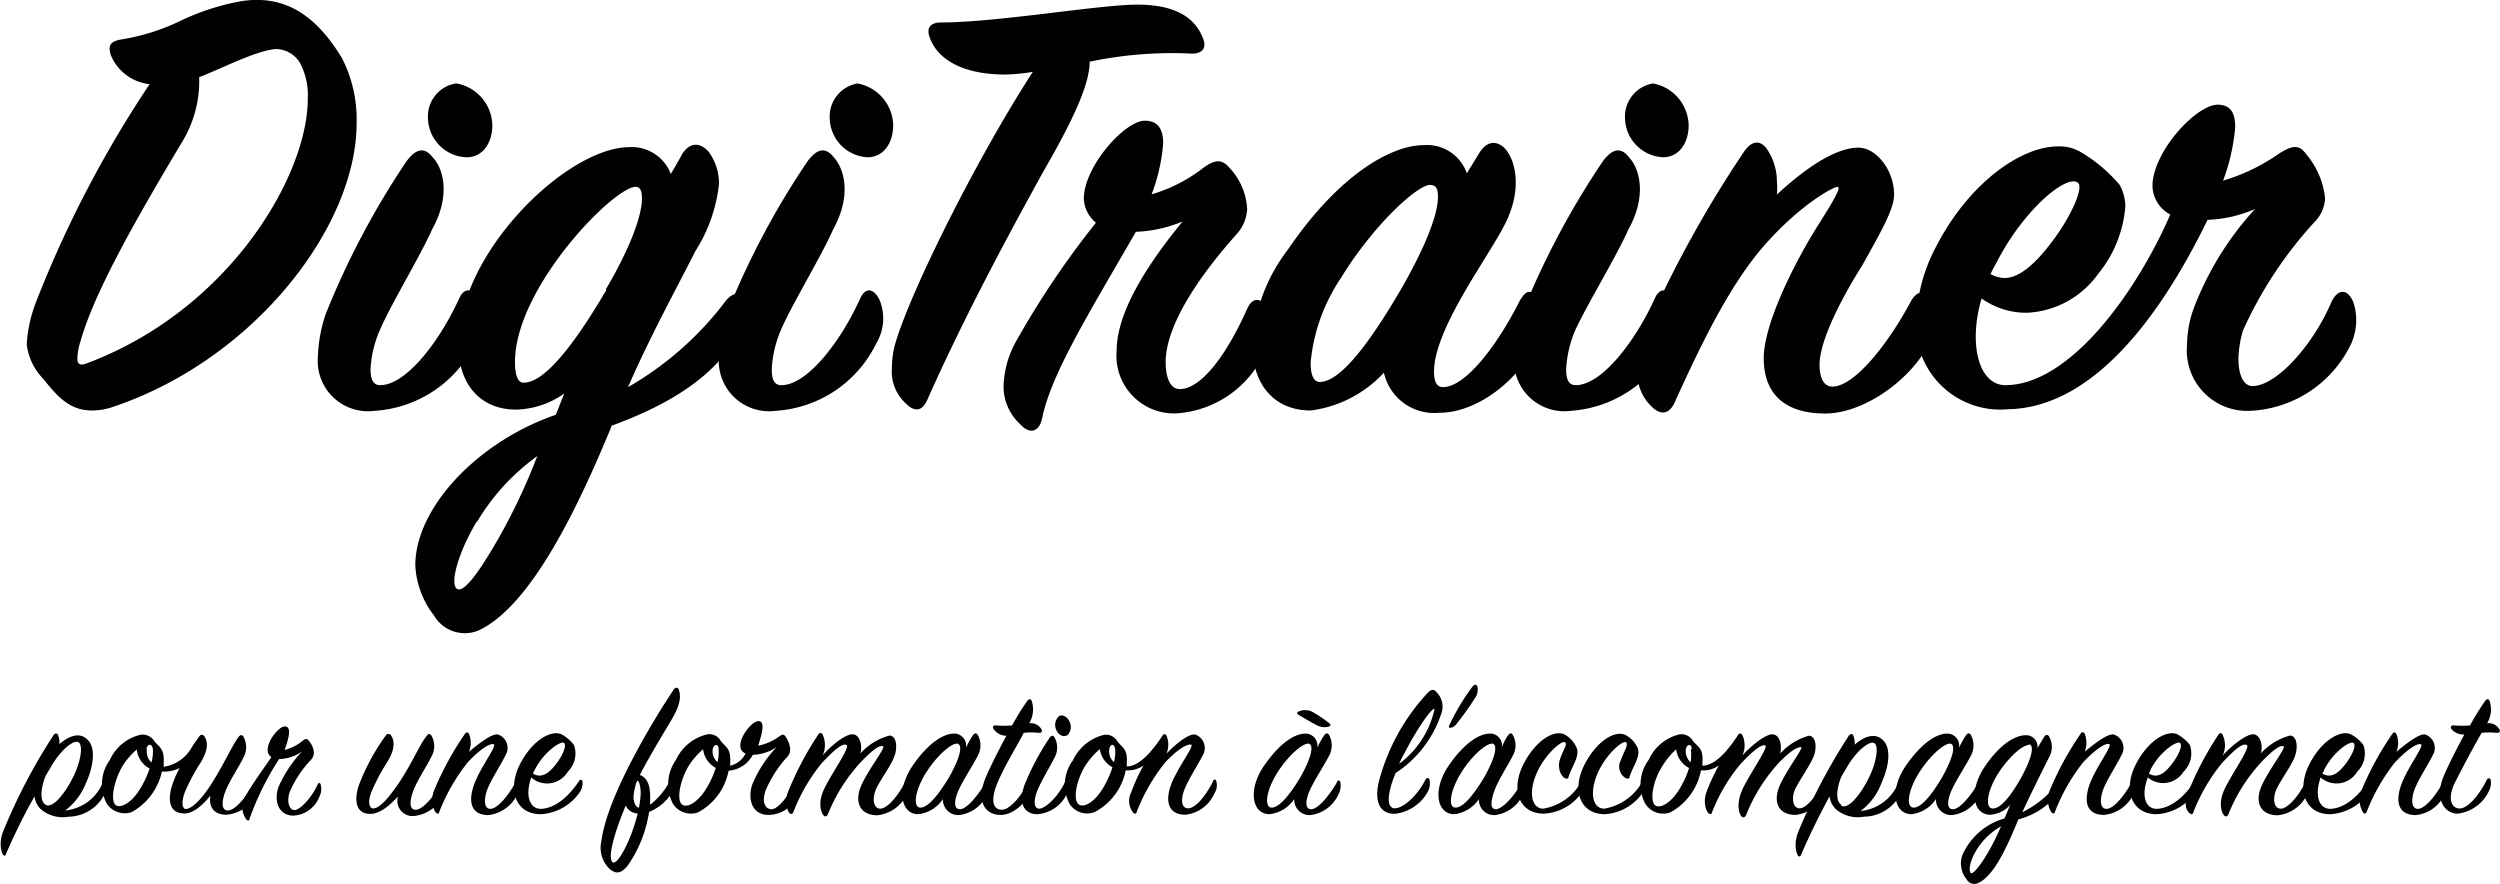 <svg id="Layer_1" data-name="Layer 1" xmlns="http://www.w3.org/2000/svg" viewBox="0 0 140.2 49.57"><path d="M2,25.09A63.5,63.5,0,0,1,8.39,12.82a2.66,2.66,0,0,1-2.16-1.59c-.18-.54-.11-.82.65-.93a12,12,0,0,0,3.34-1.08A13.54,13.54,0,0,1,13.5,8.17c2.45-.39,4.21.76,5.69,3.21A7.59,7.59,0,0,1,20,15c0,5.79-5.72,13.24-13.64,15.91a3.69,3.69,0,0,1-1.19.21c-1.15,0-1.83-.61-2.73-1.76a3.35,3.35,0,0,1-.94-1.94A7.72,7.72,0,0,1,2,25.09Zm9.17-12.67a6.57,6.57,0,0,1-1,3.71c-2.81,4.71-4.9,8.46-5.65,11.09a3.42,3.42,0,0,0-.18,1c0,.32.18.4.54.25,8-3,12.38-10.54,12.38-14.83a3.85,3.85,0,0,0-.43-2,1.6,1.6,0,0,0-1.34-.79C14.4,10.91,12.31,12,11.19,12.42Z" transform="translate(0 -8.1)" style="fill:#010101"/><path d="M21,31.14a2.82,2.82,0,0,1-3.17-3.06,8.18,8.18,0,0,1,.44-2.38,45.79,45.79,0,0,1,4.53-8.56c.54-.72,1-.79,1.44-.25.69.72,1,2.26,0,4.06-.69,1.55-2.34,4.25-2.95,5.69a6.2,6.2,0,0,0-.51,2.16c0,.58.15.9.54.9,1.44,0,3.31-2.41,4.43-4.86.29-.65.75-.58,1.08.07a2.74,2.74,0,0,1-.18,2.45A6.75,6.75,0,0,1,21,31.14Zm4.61-18.36a2.44,2.44,0,0,1,2,2.34c0,1-.54,1.8-1.44,1.8A2.24,2.24,0,0,1,24,14.73,1.87,1.87,0,0,1,25.56,12.78Z" transform="translate(0 -8.1)" style="fill:#010101"/><path d="M41.11,27.32c-1.37,2.13-3.85,3.57-6.8,4.65-1.91,4.64-4.54,10.11-7.46,11.48a2,2,0,0,1-2.51-.83,5,5,0,0,1-1.05-2.81c0-3.23,3.49-6.94,7.88-8.45l.47-1.19a4.85,4.85,0,0,1-2.7.9c-2.05,0-3.24-1.48-3.24-3.64,0-5.15,6.09-11.08,9.61-11.08a2.34,2.34,0,0,1,2.31,1.51c.14-.25.36-.61.57-1,.44-.83,1.08-.79,1.55-.25a3,3,0,0,1,.58,1.83A8.82,8.82,0,0,1,39,22.18c-1.15,2.26-2.59,4.89-3.78,7.63A18.21,18.21,0,0,0,40.68,25c.47-.61,1.11-.61,1.11.18A3.88,3.88,0,0,1,41.11,27.32Zm-14.36,10c-1.05,1.76-1.51,3.45-1.15,3.78s1.22-.83,2.34-2.78a34,34,0,0,0,2.19-4.64A12.19,12.19,0,0,0,26.75,37.37Zm7.23-13C35.39,21.92,36,20.16,36,19.23c0-.44-.1-.65-.36-.65-1.22,0-6.76,5.65-6.76,9.82,0,.69.14,1.16.47,1.16C30.53,29.59,32.22,27.4,34,24.37Z" transform="translate(0 -8.1)" style="fill:#010101"/><path d="M43.49,31.14a2.82,2.82,0,0,1-3.17-3.06,8.12,8.12,0,0,1,.43-2.38,45.23,45.23,0,0,1,4.54-8.56c.54-.72,1-.79,1.44-.25.68.72,1,2.26,0,4.06-.68,1.55-2.34,4.25-2.95,5.69a6.39,6.39,0,0,0-.5,2.16c0,.58.14.9.54.9,1.44,0,3.31-2.41,4.42-4.86.29-.65.76-.58,1.08.07a2.71,2.71,0,0,1-.18,2.45A6.74,6.74,0,0,1,43.49,31.14Zm4.6-18.36a2.44,2.44,0,0,1,2,2.34c0,1-.54,1.8-1.44,1.8a2.24,2.24,0,0,1-2.12-2.19A1.88,1.88,0,0,1,48.09,12.78Z" transform="translate(0 -8.1)" style="fill:#010101"/><path d="M50.22,27.32c.9-3,4.53-10.29,7.7-15.19a10.54,10.54,0,0,1-1.55.15c-2.34,0-3.88-.83-4.28-2.23-.11-.47.18-.69.68-.69,3.14,0,8.89-1,11-1,1.66,0,3.17.43,3.71,1.94.18.44,0,.87-.79.8a22.42,22.42,0,0,0-5.58.46c0,1.3-1,3.39-2.56,6.09-1.87,3.38-4.46,8.17-6.55,12.88-.29.65-.72.69-1.22.18a2.43,2.43,0,0,1-.76-2A5,5,0,0,1,50.22,27.32Z" transform="translate(0 -8.1)" style="fill:#010101"/><path d="M65.23,16.13A10,10,0,0,1,64.58,19,8.78,8.78,0,0,0,67.5,17.5c.61-.43,1-.51,1.44,0a3.65,3.65,0,0,1,1,2.31,2.25,2.25,0,0,1-.57,1.4c-2,2.23-4,5.07-4,7.2,0,.93.29,1.51.79,1.51,1.23,0,2.67-2,3.78-4.5.29-.65.79-.68,1.12,0A3,3,0,0,1,71,27.68a5.85,5.85,0,0,1-5,3.6,3.23,3.23,0,0,1-3.38-3.49c0-2.3,1.9-5.07,3.7-7.27a7.51,7.51,0,0,1-2.62.58c-2.7,4.68-4.76,8-5.26,10.47-.14.65-.61,1-1.26.29a2.87,2.87,0,0,1-.9-2.12,5.49,5.49,0,0,1,.76-2.6,49.48,49.48,0,0,1,4.42-6.55,1.85,1.85,0,0,1-.68-1.33c0-1.83,2.3-4.39,3.42-4.39C64.91,14.87,65.23,15.3,65.23,16.13Z" transform="translate(0 -8.1)" style="fill:#010101"/><path d="M79.84,16.24a2.36,2.36,0,0,1,2.42,1.58l.68-1.11c.43-.72,1-.76,1.48-.26.61.72.93,2.31,0,4.18s-4,5.9-4,8.31c0,.54.14.87.5.87,1.3,0,3.1-2.45,4.28-4.79.4-.72.72-.76,1.08,0a3,3,0,0,1-.14,2.34c-.94,2-3.24,3.89-5.44,3.89A2.89,2.89,0,0,1,77.61,29a6.77,6.77,0,0,1-4.1,2.12c-2.12,0-3.28-1.54-3.28-3.67a9.68,9.68,0,0,1,2-5.36C75.06,17.93,78,16.24,79.84,16.24ZM78.58,24.3c1.41-2.45,2.06-4.21,2.06-5.15,0-.43-.08-.68-.44-.68-.72,0-3.2,2.27-5,5.22a10.15,10.15,0,0,0-1.7,4.75c0,.65.15,1.08.51,1.08C75.17,29.52,76.82,27.32,78.58,24.3Z" transform="translate(0 -8.1)" style="fill:#010101"/><path d="M88.09,31.14a2.82,2.82,0,0,1-3.17-3.06,8.47,8.47,0,0,1,.43-2.38,45.81,45.81,0,0,1,4.54-8.56c.54-.72,1-.79,1.44-.25.68.72,1,2.26,0,4.06-.69,1.55-2.34,4.25-3,5.69a6.39,6.39,0,0,0-.5,2.16c0,.58.14.9.54.9,1.44,0,3.31-2.41,4.43-4.86.28-.65.75-.58,1.08.07a2.78,2.78,0,0,1-.18,2.45A6.76,6.76,0,0,1,88.09,31.14ZM92.7,12.78a2.44,2.44,0,0,1,2,2.34c0,1-.54,1.8-1.44,1.8a2.24,2.24,0,0,1-2.13-2.19A1.88,1.88,0,0,1,92.7,12.78Z" transform="translate(0 -8.1)" style="fill:#010101"/><path d="M99.65,18.29a4.17,4.17,0,0,1,0,.72c1.55-1.44,3.27-2.63,4.57-2.63,1,0,2,1.26,2,2.63,0,.79-.65,1.94-1.8,4-1.16,1.83-2.38,4.21-2.38,5.54,0,.76.25,1.23.72,1.23,1.22,0,3.1-2.34,4.39-4.76.36-.68.87-.64,1.19-.14a2.9,2.9,0,0,1-.18,2.52c-1,2-3.64,3.89-5.8,3.89-2.41,0-3.45-1.23-3.45-3.1s1.65-5.25,3.06-7.48c.75-1.19,1.33-2.13,1.08-2.13s-2.09,1-4.07,3.24-3.6,5.62-5.07,8.86c-.26.57-.72.79-1.3.21a2.62,2.62,0,0,1-.79-2A6.78,6.78,0,0,1,92.12,27a64.49,64.49,0,0,1,5.69-10.4c.47-.69,1-.65,1.37,0A3.27,3.27,0,0,1,99.65,18.29Z" transform="translate(0 -8.1)" style="fill:#010101"/><path d="M131.86,27.36a6.6,6.6,0,0,1-5.69,3.78,3.39,3.39,0,0,1-3.52-3.71,6.08,6.08,0,0,1,.36-2,17.4,17.4,0,0,1,3.45-5.61,7.33,7.33,0,0,1-2.66.61c-3,6.15-6.8,10.55-11.2,10.62a4.72,4.72,0,0,1-5.14-5A9.46,9.46,0,0,1,108.54,22c1.87-3.67,4.82-5.69,6.87-5.69a2.36,2.36,0,0,1,1.23.29,8.46,8.46,0,0,1,2.23,1.87,2.57,2.57,0,0,1,.32,1.19,6.8,6.8,0,0,1-1.51,3.78,5.21,5.21,0,0,1-4,2.2,4.33,4.33,0,0,1-2.55-.8,7.52,7.52,0,0,0-.33,2.13c0,1.65.65,2.73,1.66,2.73,3.6,0,7.34-5.18,9.25-9.57a1.86,1.86,0,0,1-1-1.59c0-1.9,2.41-4.53,3.64-4.57.75,0,1,.47,1,1.26a11.11,11.11,0,0,1-.68,3,10.82,10.82,0,0,0,3.13-1.51c.58-.36,1.08-.62,1.51,0a4.56,4.56,0,0,1,1.08,2.48,2,2,0,0,1-.61,1.37,22.87,22.87,0,0,0-4,6.08,6.25,6.25,0,0,0-.25,1.55c0,.94.29,1.55.79,1.55,1.3,0,3.35-2.2,4.43-4.72.32-.68.86-.82,1.22,0A3.22,3.22,0,0,1,131.86,27.36Zm-20.23-3.89a1.69,1.69,0,0,0,.79.22c.94,0,1.91-1.05,2.63-2,1-1.29,1.84-3.06,1.48-3.34-.65-.51-3.1,1.58-4.57,4.49A5.67,5.67,0,0,0,111.63,23.47Z" transform="translate(0 -8.1)" style="fill:#010101"/><path d="M5.76,52c.06-.15.18-.11.21,0a1.09,1.09,0,0,1-.15.72,2.3,2.3,0,0,1-1.95,1.18,1.92,1.92,0,0,1-1.56-.4,1.15,1.15,0,0,1-.37-.74C1.42,53.66.86,54.78.33,56c0,.1-.12.12-.18,0s-.22-.54,0-1.21A32.17,32.17,0,0,1,3,49.33c.11-.14.21-.12.26,0a1.15,1.15,0,0,1,.07.5c.48-.42,1.13-.73,1.6-.23s.29,1.54-.12,2.44a3.52,3.52,0,0,1-1.15,1.51A2.54,2.54,0,0,0,5.76,52ZM2.53,53.21c.36.29,1.07-.51,1.59-1.57.43-.88.55-1.79.27-1.92s-.94.41-1.46,1.26l-.37.63C2.28,52.3,2.23,53,2.53,53.21Z" transform="translate(0 -8.1)" style="fill:#010101"/><path d="M12.7,53.79c-.72,0-1-.44-.9-1.08-.39.5-1,1.09-1.58,1-.78-.06-.8-.87-.56-1.59a5.34,5.34,0,0,1,.42-.95,2,2,0,0,1-1,.2,3.44,3.44,0,0,1-1.71,2.28A1.22,1.22,0,0,1,6,53.19a2.31,2.31,0,0,1,.16-2.47A2.51,2.51,0,0,1,7.91,49.3a.78.78,0,0,1,.75.37c.26.33.57.4.52,1.21a2,2,0,0,1,0,.22A2.16,2.16,0,0,0,10.76,50c.11-.18.29-.42.42-.61a.16.16,0,0,1,.28,0c.24.37.18.83-.21,1.48a10.82,10.82,0,0,0-.86,1.6c-.22.54-.19.93,0,1,.43,0,1.05-.71,1.63-1.67s1-1.87,1.34-2.35c.1-.14.19-.16.28-.06a1.22,1.22,0,0,1,0,1.22c-.24.49-.78,1.3-1,1.87s-.24,1.09.16,1.07,1-.75,1.44-1.52c0-.1.14-.11.2,0a.91.91,0,0,1-.1.68A2.06,2.06,0,0,1,12.7,53.79Zm-5-3.68a3.87,3.87,0,0,0-.86,1C6.35,52,6.2,53,6.48,53.24s1-.15,1.52-1.15a5.5,5.5,0,0,0,.39-.89A1.35,1.35,0,0,1,7.67,50.11Zm.54,0a.85.85,0,0,0,.25.75,2.11,2.11,0,0,0,.08-.78C8.5,49.75,8.24,49.83,8.21,50.13Z" transform="translate(0 -8.1)" style="fill:#010101"/><path d="M17,49.62c.13-.09.22-.11.3,0,.21.24.47.72.15,1.08a6.11,6.11,0,0,0-1.21,1.83c-.18.57,0,1,.28,1s.95-.66,1.3-1.45c.05-.09.12-.1.16,0a.94.94,0,0,1-.06.68,1.66,1.66,0,0,1-1.47,1.08c-.79,0-1.11-.76-.84-1.59a7.08,7.08,0,0,1,1.32-2,2.36,2.36,0,0,1-1.28.42A16,16,0,0,0,14,54c0,.1-.08.16-.18.06a1.17,1.17,0,0,1,0-1.4c.26-.48,1-1.52,1.4-2.1-.63-.41.33-1.71.74-1.72s.25.63,0,1.32A2.62,2.62,0,0,0,17,49.62Z" transform="translate(0 -8.1)" style="fill:#010101"/><path d="M20.68,53.74c-.78-.05-.8-.87-.56-1.59a11.85,11.85,0,0,1,1.52-2.81.17.17,0,0,1,.29,0c.24.36.18.86-.21,1.49a11.33,11.33,0,0,0-.86,1.61c-.23.54-.2.94.05,1,.43,0,1-.74,1.63-1.69.7-1.13,1-1.88,1.37-2.36.11-.15.18-.17.27-.06a1.19,1.19,0,0,1,0,1.23c-.24.49-.79,1.32-1,1.88s-.25,1.09.15,1.07,1-.75,1.45-1.52c.06-.1.16-.11.2,0a1,1,0,0,1-.1.69,2.1,2.1,0,0,1-1.65,1.18.85.85,0,0,1-.91-1.09C21.88,53.23,21.3,53.79,20.68,53.74Z" transform="translate(0 -8.1)" style="fill:#010101"/><path d="M27.92,49.29a.79.79,0,0,1,.43,1.16c-.23.49-.77,1.3-1,1.87s-.22,1.16.17,1.14,1-.75,1.41-1.52c.06-.1.13-.1.19,0s0,.37-.1.69a2.05,2.05,0,0,1-1.63,1.18c-.93,0-1.15-.68-.83-1.64s1.33-2.25,1.13-2.33-.75.26-1.45,1a10.72,10.72,0,0,0-1.61,2.8c0,.09-.11.14-.21,0s-.28-.58-.11-1.13a17.32,17.32,0,0,1,1.76-3.25c.08-.12.17-.11.23,0a1.3,1.3,0,0,1,0,1C26.81,49.84,27.56,49.23,27.92,49.29Z" transform="translate(0 -8.1)" style="fill:#010101"/><path d="M30.29,53.46c.91,0,1.71-.84,2.19-1.57.05-.08.14-.08.18,0a.89.89,0,0,1-.18.68,2.83,2.83,0,0,1-2.16,1.19c-1.4,0-1.88-1.36-1.17-2.78s1.84-2,2.39-1.67a2.12,2.12,0,0,1,.65.57,1.43,1.43,0,0,1-.35,1.5,1.35,1.35,0,0,1-2.05.32C29.44,52.73,29.7,53.42,30.29,53.46Zm.91-2.53c.35-.47.59-1,.44-1.16s-1.14.47-1.66,1.52a1.07,1.07,0,0,0-.09.19C30.43,51.82,30.88,51.34,31.2,50.93Z" transform="translate(0 -8.1)" style="fill:#010101"/><path d="M36.46,52.85c0,.12,0,.24,0,.38a4,4,0,0,0,1.14-1.4c.07-.13.18-.14.23,0a1.05,1.05,0,0,1-.11.66,2.65,2.65,0,0,1-1.32,1.14,7.13,7.13,0,0,1-1.19,3c-.37.46-.65.5-1,.22a1.64,1.64,0,0,1-.48-1.6c.31-2.45,2.84-6.67,4.06-8.49.09-.13.23-.12.27,0,.14.37.1.85-.37,1.65s-1.21,2-1.81,3.15C36.3,51.71,36.47,52.13,36.46,52.85Zm-2.13,3.58c.25.32,1.07-1.2,1.43-2.71a.78.78,0,0,1-.67-.44C34.48,54.74,34.08,56.11,34.33,56.43Zm1.6-3.82c0-.41-.1-.75-.18-.72s-.21.63-.22.88.09.59.3.63A5.51,5.51,0,0,0,35.93,52.61Z" transform="translate(0 -8.1)" style="fill:#010101"/><path d="M43.09,53.8c-.85,0-1.19-.78-.91-1.69A6.88,6.88,0,0,1,43.55,50a2.5,2.5,0,0,1-1.33.43,1.68,1.68,0,0,1-1.36.89,3.35,3.35,0,0,1-1.72,2.34,1.2,1.2,0,0,1-1.4-.48,2.37,2.37,0,0,1,.17-2.47,2.57,2.57,0,0,1,1.77-1.43.73.73,0,0,1,.74.37c.26.34.58.41.53,1.21,0,.06,0,.11,0,.18a1.28,1.28,0,0,0,.86-.68c-.81-.36.27-1.81.71-1.82s.18.79,0,1.38a3,3,0,0,0,1.19-.53c.14-.1.24-.13.33,0s.47.74.14,1.12a6.68,6.68,0,0,0-1.24,1.91c-.21.61-.08,1,.28,1.06s1-.71,1.35-1.51c0-.1.12-.12.16,0a1,1,0,0,1,0,.72A1.78,1.78,0,0,1,43.09,53.8Zm-3.66-3.68a4.09,4.09,0,0,0-.85,1c-.47.83-.63,1.84-.34,2.09s1-.15,1.52-1.15a5,5,0,0,0,.38-.9A1.35,1.35,0,0,1,39.43,50.12Zm.87,0c0-.36-.29-.27-.33,0a.78.78,0,0,0,.27.72A2.47,2.47,0,0,0,40.3,50.11Z" transform="translate(0 -8.1)" style="fill:#010101"/><path d="M47.82,49.28c.37,0,.57.59.43,1.07a3.44,3.44,0,0,1,1.63-1c.39,0,.48.66.26,1.21s-.74,1.22-1,1.77-.15,1.14.24,1.12,1-.73,1.38-1.5c0-.1.14-.1.19,0a1,1,0,0,1-.09.69,2.09,2.09,0,0,1-1.65,1.18c-1,0-1.31-.76-.91-1.67s1.39-2.14,1.22-2.2-.46.09-1.17.81a9.43,9.43,0,0,0-1.92,3c-.06.13-.15.17-.25.06s-.34-.6,0-1.39S47.7,50,47.48,49.88s-.67.24-1.38,1a9.9,9.9,0,0,0-1.61,2.77c-.05.09-.11.14-.21.05s-.3-.57-.11-1.13a17.85,17.85,0,0,1,1.72-3.28c.08-.12.17-.11.24,0a1.39,1.39,0,0,1,0,1.18C46.6,49.91,47.42,49.26,47.82,49.28Z" transform="translate(0 -8.1)" style="fill:#010101"/><path d="M54.55,49.35q.15-.21.27-.06a1.22,1.22,0,0,1,0,1.22c-.25.49-.8,1.32-1.06,1.9s-.29,1.09.09,1.07,1-.77,1.44-1.53c0-.1.13-.11.17,0a1,1,0,0,1-.09.68,2,2,0,0,1-1.59,1.18.86.86,0,0,1-.9-.9,1.92,1.92,0,0,1-1.38.85c-1,0-1.23-1.39-.32-2.72s1.77-1.8,2.32-1.8a.67.67,0,0,1,.67.79C54.3,49.76,54.43,49.53,54.55,49.35Zm-.88.45c-.35,0-1.15.69-1.76,1.67s-.72,1.91-.3,1.92,1-.69,1.59-1.66C53.89,50.52,54,49.84,53.67,49.8Z" transform="translate(0 -8.1)" style="fill:#010101"/><path d="M55.73,49c-.11-.15,0-.23.12-.22a5.45,5.45,0,0,0,.91,0,13.4,13.4,0,0,1,.84-1.36c.1-.15.21-.14.26,0a1.51,1.51,0,0,1-.14,1.24.69.69,0,0,1,.68.33c.08.13,0,.21-.13.21a3.64,3.64,0,0,0-.86,0C57,50,56.36,51,55.94,52s-.24,1.49.22,1.51,1.12-.76,1.53-1.59c.06-.13.18-.15.23,0a1,1,0,0,1-.11.63c-.15.32-.87,1.29-1.75,1.25s-1.31-.83-.78-2.1c.23-.55.69-1.47,1.16-2.34A.88.88,0,0,1,55.73,49Z" transform="translate(0 -8.1)" style="fill:#010101"/><path d="M57.44,52.16a14.25,14.25,0,0,1,1.41-2.67c.1-.14.18-.17.27-.07a1.17,1.17,0,0,1,0,1.2c-.24.48-.7,1.23-.93,1.78s-.24,1.07.11,1.05,1.1-.75,1.43-1.51c.06-.1.13-.09.18,0a.78.78,0,0,1-.08.68,2,2,0,0,1-1.64,1.14C57.35,53.76,57.14,53.06,57.44,52.16Zm2.46-2.87c-.15.15-.45.12-.62-.17a.68.68,0,0,1,.06-.81c.17-.19.49-.06.63.24A.66.66,0,0,1,59.9,49.29Z" transform="translate(0 -8.1)" style="fill:#010101"/><path d="M66.48,53.79c-.92,0-1.15-.69-.83-1.62S67,49.92,66.8,49.86s-.75.24-1.46,1a10.48,10.48,0,0,0-1.6,2.79c0,.07-.11.14-.21,0a1.06,1.06,0,0,1-.09-1.12,9.44,9.44,0,0,1,.69-1.5,1.56,1.56,0,0,1-1,.27,3.38,3.38,0,0,1-1.74,2.34A1.17,1.17,0,0,1,60,53.21a2.29,2.29,0,0,1,.17-2.47,2.59,2.59,0,0,1,1.75-1.43.73.73,0,0,1,.74.36c.26.35.59.42.53,1.21a1.41,1.41,0,0,1,0,.2c.69,0,1.4-.81,2-1.72.07-.12.16-.12.23,0a1.32,1.32,0,0,1,0,1c.5-.52,1.22-1.12,1.6-1.07a.8.8,0,0,1,.43,1.17c-.25.49-.76,1.28-1,1.85s-.23,1.13.19,1.12,1-.73,1.39-1.52a.09.09,0,0,1,.18,0,.82.82,0,0,1-.11.69A2,2,0,0,1,66.48,53.79Zm-4.8-3.68a4.14,4.14,0,0,0-.86,1c-.48.82-.64,1.84-.34,2.09s1-.15,1.51-1.14a5.64,5.64,0,0,0,.4-.93A1.36,1.36,0,0,1,61.68,50.11Zm.86,0c-.06-.35-.29-.28-.33,0a.8.8,0,0,0,.26.73A2.21,2.21,0,0,0,62.54,50.11Z" transform="translate(0 -8.1)" style="fill:#010101"/><path d="M74.25,49.35q.15-.21.27-.06a1.22,1.22,0,0,1,0,1.22c-.25.49-.8,1.32-1.06,1.9s-.29,1.09.09,1.07,1-.77,1.44-1.53c0-.1.13-.11.17,0a1,1,0,0,1-.09.68,2,2,0,0,1-1.59,1.18.86.86,0,0,1-.9-.9,1.92,1.92,0,0,1-1.38.85c-1,0-1.23-1.39-.31-2.72s1.76-1.8,2.31-1.8a.67.67,0,0,1,.67.79C74,49.76,74.13,49.53,74.25,49.35Zm-.88.45c-.35,0-1.15.69-1.76,1.67s-.72,1.91-.3,1.92,1-.69,1.59-1.66C73.59,50.52,73.69,49.84,73.37,49.8ZM73.56,48a7.33,7.33,0,0,1,1,.67c.07.07.07.13,0,.16a.83.83,0,0,1-.58,0c-.27-.11-.79-.43-1.17-.65-.11-.07-.06-.13,0-.17A.91.91,0,0,1,73.56,48Z" transform="translate(0 -8.1)" style="fill:#010101"/><path d="M78.2,53.43c.53,0,1.3-.74,1.73-1.59.08-.14.2-.15.24,0a1,1,0,0,1-.11.68,2.43,2.43,0,0,1-1.84,1.22c-.76,0-1.16-.55-.91-1.74a11.56,11.56,0,0,1,2.78-5.07c.17-.17.32-.2.48,0a1.13,1.13,0,0,1,.25,1.21,6.36,6.36,0,0,1-2.55,3.31C77.83,52.48,77.71,53.39,78.2,53.43Zm2.25-5.57c-.15-.09-1,1.13-1.72,2.54a3.71,3.71,0,0,0-.26.53A5.2,5.2,0,0,0,80.45,47.86Z" transform="translate(0 -8.1)" style="fill:#010101"/><path d="M81.31,48.91c-.06,0-.08-.08,0-.2a12.06,12.06,0,0,1,1.27-2.11c.14-.15.23-.11.27,0a.8.8,0,0,1-.14.66,16.63,16.63,0,0,1-1.07,1.49C81.48,48.9,81.39,48.92,81.31,48.91Z" transform="translate(0 -8.1)" style="fill:#010101"/><path d="M84.56,49.35c.1-.14.19-.16.26-.06a1.17,1.17,0,0,1,0,1.22c-.24.49-.79,1.32-1,1.9s-.29,1.09.08,1.07,1.06-.77,1.45-1.53c0-.1.13-.11.17,0a.91.91,0,0,1-.1.68,2,2,0,0,1-1.58,1.18.85.85,0,0,1-.9-.9,1.94,1.94,0,0,1-1.38.85c-1,0-1.23-1.39-.32-2.72s1.76-1.8,2.31-1.8a.66.66,0,0,1,.67.79C84.31,49.76,84.44,49.53,84.56,49.35Zm-.88.45c-.35,0-1.16.69-1.76,1.67s-.73,1.91-.3,1.92,1-.69,1.59-1.66C83.9,50.52,84,49.84,83.68,49.8Z" transform="translate(0 -8.1)" style="fill:#010101"/><path d="M88.4,50c.23.46-.21,1-.43,1.64,0,.13-.09.16-.23.09s-.42-.47-.27-1,.46-.87.3-1-1,.55-1.51,1.55c-.6,1.24-.37,2.16.28,2.17a3,3,0,0,0,2.17-1.57.1.1,0,0,1,.19,0,1,1,0,0,1-.19.66,2.77,2.77,0,0,1-2.13,1.19c-1.39,0-1.87-1.34-1.15-2.76s1.81-2,2.36-1.65A1.49,1.49,0,0,1,88.4,50Z" transform="translate(0 -8.1)" style="fill:#010101"/><path d="M91.82,50c.23.46-.21,1-.43,1.64,0,.13-.09.16-.23.09a.74.74,0,0,1-.26-1c.12-.4.45-.87.29-1s-1,.55-1.51,1.55c-.6,1.24-.37,2.16.28,2.17a3,3,0,0,0,2.17-1.57.1.1,0,0,1,.19,0,1,1,0,0,1-.19.66A2.77,2.77,0,0,1,90,53.76c-1.39,0-1.87-1.34-1.15-2.76s1.81-2,2.36-1.65A1.49,1.49,0,0,1,91.82,50Z" transform="translate(0 -8.1)" style="fill:#010101"/><path d="M102.34,52.63a2.1,2.1,0,0,1-1.64,1.17c-1,0-1.28-.76-.89-1.65S101.18,50,101,50s-.48.11-1.18.81a9.59,9.59,0,0,0-1.9,3c-.06.13-.16.17-.26.07s-.31-.6,0-1.38S99.2,50,99,49.91s-.66.26-1.36,1A9.67,9.67,0,0,0,96,53.68c0,.08-.1.12-.21,0s-.28-.56-.11-1.11a10.94,10.94,0,0,1,.71-1.54,1.49,1.49,0,0,1-1,.27,3.4,3.4,0,0,1-1.72,2.36,1.19,1.19,0,0,1-1.4-.48,2.32,2.32,0,0,1,.19-2.47,2.53,2.53,0,0,1,1.74-1.43.75.75,0,0,1,.74.37c.27.34.6.4.53,1.21a.55.55,0,0,1,0,.18c.7,0,1.42-.83,2-1.72.06-.11.17-.11.24,0a1.36,1.36,0,0,1,0,1.15c.49-.55,1.3-1.2,1.69-1.19s.56.59.43,1.08a3.46,3.46,0,0,1,1.61-1c.39,0,.48.66.26,1.18s-.73,1.23-1,1.76-.16,1.15.24,1.13.94-.74,1.36-1.52c0-.1.13-.08.18,0A.93.93,0,0,1,102.34,52.63ZM94,50.12a4.35,4.35,0,0,0-.84,1.05c-.49.82-.63,1.83-.35,2.08s1-.15,1.51-1.14a4.47,4.47,0,0,0,.4-.94A1.36,1.36,0,0,1,94,50.12Zm.87,0c0-.35-.28-.29-.33,0a.85.85,0,0,0,.27.73A2.45,2.45,0,0,0,94.82,50.12Z" transform="translate(0 -8.1)" style="fill:#010101"/><path d="M106.46,52c.07-.15.19-.11.21,0a1.13,1.13,0,0,1-.14.72,2.33,2.33,0,0,1-2,1.18,1.89,1.89,0,0,1-1.55-.4,1.21,1.21,0,0,1-.38-.74c-.51.95-1.08,2.07-1.6,3.29-.05.1-.13.12-.19,0s-.22-.54,0-1.21a32.91,32.91,0,0,1,2.87-5.48c.11-.14.21-.12.26,0a1.15,1.15,0,0,1,.07.5c.48-.42,1.13-.73,1.61-.23s.28,1.54-.13,2.44a3.44,3.44,0,0,1-1.15,1.51A2.54,2.54,0,0,0,106.46,52Zm-3.22,1.26c.35.29,1.06-.51,1.58-1.57.43-.88.55-1.79.28-1.92s-.95.41-1.47,1.26l-.37.63C103,52.3,102.93,53,103.24,53.21Z" transform="translate(0 -8.1)" style="fill:#010101"/><path d="M110.24,49.35q.15-.21.27-.06a1.22,1.22,0,0,1,0,1.22c-.25.49-.8,1.32-1.06,1.9s-.29,1.09.09,1.07,1-.77,1.44-1.53c0-.1.13-.11.18,0a1,1,0,0,1-.1.68,2,2,0,0,1-1.59,1.18.86.86,0,0,1-.9-.9,1.92,1.92,0,0,1-1.37.85c-1,0-1.24-1.39-.32-2.72s1.76-1.8,2.31-1.8a.67.67,0,0,1,.67.79C110,49.76,110.12,49.53,110.24,49.35Zm-.88.45c-.35,0-1.15.69-1.76,1.67s-.72,1.91-.29,1.92,1-.69,1.58-1.66C109.58,50.52,109.68,49.84,109.36,49.8Z" transform="translate(0 -8.1)" style="fill:#010101"/><path d="M113.19,54.05c-.6,1.47-1.38,3.22-2.28,3.58a.49.49,0,0,1-.63-.23,1.39,1.39,0,0,1-.22-1.37A3.67,3.67,0,0,1,112.41,54c.11-.24.21-.5.32-.76a1.63,1.63,0,0,1-1.11.55c-1,0-1.21-1.37-.32-2.69s1.75-1.77,2.31-1.77a.64.64,0,0,1,.65.72l.36-.6c.09-.16.2-.17.28-.07a1.18,1.18,0,0,1,0,1.21c-.33.66-1,2-1.49,3.06a5.54,5.54,0,0,0,2-1.65c.06-.09.16-.09.19,0a1.16,1.16,0,0,1-.22.64A4.12,4.12,0,0,1,113.19,54.05Zm-2.69,3c.14.21,1-.93,1.72-2.61C110.79,55.24,110.31,56.75,110.5,57Zm3.27-7.17c-.34,0-1.14.68-1.74,1.64s-.72,1.91-.28,1.92,1-.68,1.55-1.65C114,50.54,114.09,49.86,113.77,49.84Z" transform="translate(0 -8.1)" style="fill:#010101"/><path d="M118.54,49.29a.79.79,0,0,1,.43,1.16c-.23.49-.77,1.3-1,1.87s-.22,1.16.18,1.14,1-.75,1.41-1.52c0-.1.13-.1.19,0a.84.84,0,0,1-.1.69A2.05,2.05,0,0,1,118,53.8c-.94,0-1.16-.68-.84-1.64s1.33-2.25,1.13-2.33-.74.26-1.45,1a10.7,10.7,0,0,0-1.6,2.8c0,.09-.11.14-.21,0s-.29-.58-.11-1.13a17.32,17.32,0,0,1,1.76-3.25c.07-.12.16-.11.23,0a1.34,1.34,0,0,1,0,1C117.43,49.84,118.17,49.23,118.54,49.29Z" transform="translate(0 -8.1)" style="fill:#010101"/><path d="M120.9,53.46c.91,0,1.72-.84,2.19-1.57.06-.08.14-.08.19,0a.91.91,0,0,1-.19.68,2.82,2.82,0,0,1-2.15,1.19c-1.4,0-1.89-1.36-1.17-2.78s1.84-2,2.39-1.67a2.25,2.25,0,0,1,.65.57,1.44,1.44,0,0,1-.36,1.5,1.34,1.34,0,0,1-2,.32C120.06,52.73,120.32,53.42,120.9,53.46Zm.91-2.53c.36-.47.6-1,.45-1.16s-1.15.47-1.67,1.52c0,.07-.06.13-.08.19C121.05,51.82,121.5,51.34,121.81,50.93Z" transform="translate(0 -8.1)" style="fill:#010101"/><path d="M126.36,49.28c.37,0,.57.59.43,1.07a3.44,3.44,0,0,1,1.63-1c.39,0,.48.66.26,1.21s-.74,1.22-1,1.77-.16,1.14.24,1.12,1-.73,1.38-1.5c.05-.1.14-.1.19,0a1,1,0,0,1-.1.69,2.06,2.06,0,0,1-1.65,1.18c-1,0-1.31-.76-.9-1.67s1.39-2.14,1.22-2.2-.46.09-1.17.81a9.43,9.43,0,0,0-1.92,3c-.06.13-.15.17-.25.06s-.34-.6,0-1.39S126.24,50,126,49.88s-.67.24-1.38,1A10.16,10.16,0,0,0,123,53.66c0,.09-.11.14-.2.05-.25-.21-.3-.57-.11-1.13a17.85,17.85,0,0,1,1.72-3.28c.08-.12.17-.11.23,0a1.35,1.35,0,0,1,0,1.18C125.14,49.91,126,49.26,126.36,49.28Z" transform="translate(0 -8.1)" style="fill:#010101"/><path d="M130.64,53.46c.91,0,1.71-.84,2.19-1.57,0-.08.14-.08.18,0a.89.89,0,0,1-.18.68,2.83,2.83,0,0,1-2.16,1.19c-1.4,0-1.88-1.36-1.17-2.78s1.84-2,2.39-1.67a2.12,2.12,0,0,1,.65.57,1.43,1.43,0,0,1-.35,1.5,1.35,1.35,0,0,1-2.05.32C129.79,52.73,130.05,53.42,130.64,53.46Zm.91-2.53c.35-.47.6-1,.44-1.16s-1.14.47-1.66,1.52c0,.07-.07.13-.09.19C130.78,51.82,131.23,51.34,131.55,50.93Z" transform="translate(0 -8.1)" style="fill:#010101"/><path d="M136,49.29a.79.79,0,0,1,.43,1.16c-.24.49-.77,1.3-1,1.87s-.22,1.16.18,1.14,1-.75,1.41-1.52c.05-.1.13-.1.18,0s.06.37-.1.69a2,2,0,0,1-1.62,1.18c-.94,0-1.16-.68-.84-1.64s1.33-2.25,1.13-2.33-.74.26-1.45,1a10.7,10.7,0,0,0-1.6,2.8c-.05.09-.12.14-.21,0s-.29-.58-.11-1.13a16.75,16.75,0,0,1,1.76-3.25c.07-.12.16-.11.23,0a1.34,1.34,0,0,1,0,1C134.9,49.84,135.65,49.23,136,49.29Z" transform="translate(0 -8.1)" style="fill:#010101"/><path d="M137.49,49c-.11-.15,0-.23.12-.22a5.45,5.45,0,0,0,.91,0,13.4,13.4,0,0,1,.84-1.36c.1-.15.21-.14.26,0a1.51,1.51,0,0,1-.14,1.24.69.69,0,0,1,.68.33c.08.13,0,.21-.13.21a3.64,3.64,0,0,0-.86,0c-.43.74-1,1.81-1.47,2.73s-.24,1.49.22,1.51,1.12-.76,1.53-1.59c.06-.13.19-.15.23,0a1,1,0,0,1-.11.63,2.23,2.23,0,0,1-1.75,1.25c-.73,0-1.31-.83-.78-2.1.23-.55.69-1.47,1.16-2.34A.88.88,0,0,1,137.49,49Z" transform="translate(0 -8.1)" style="fill:#010101"/></svg>